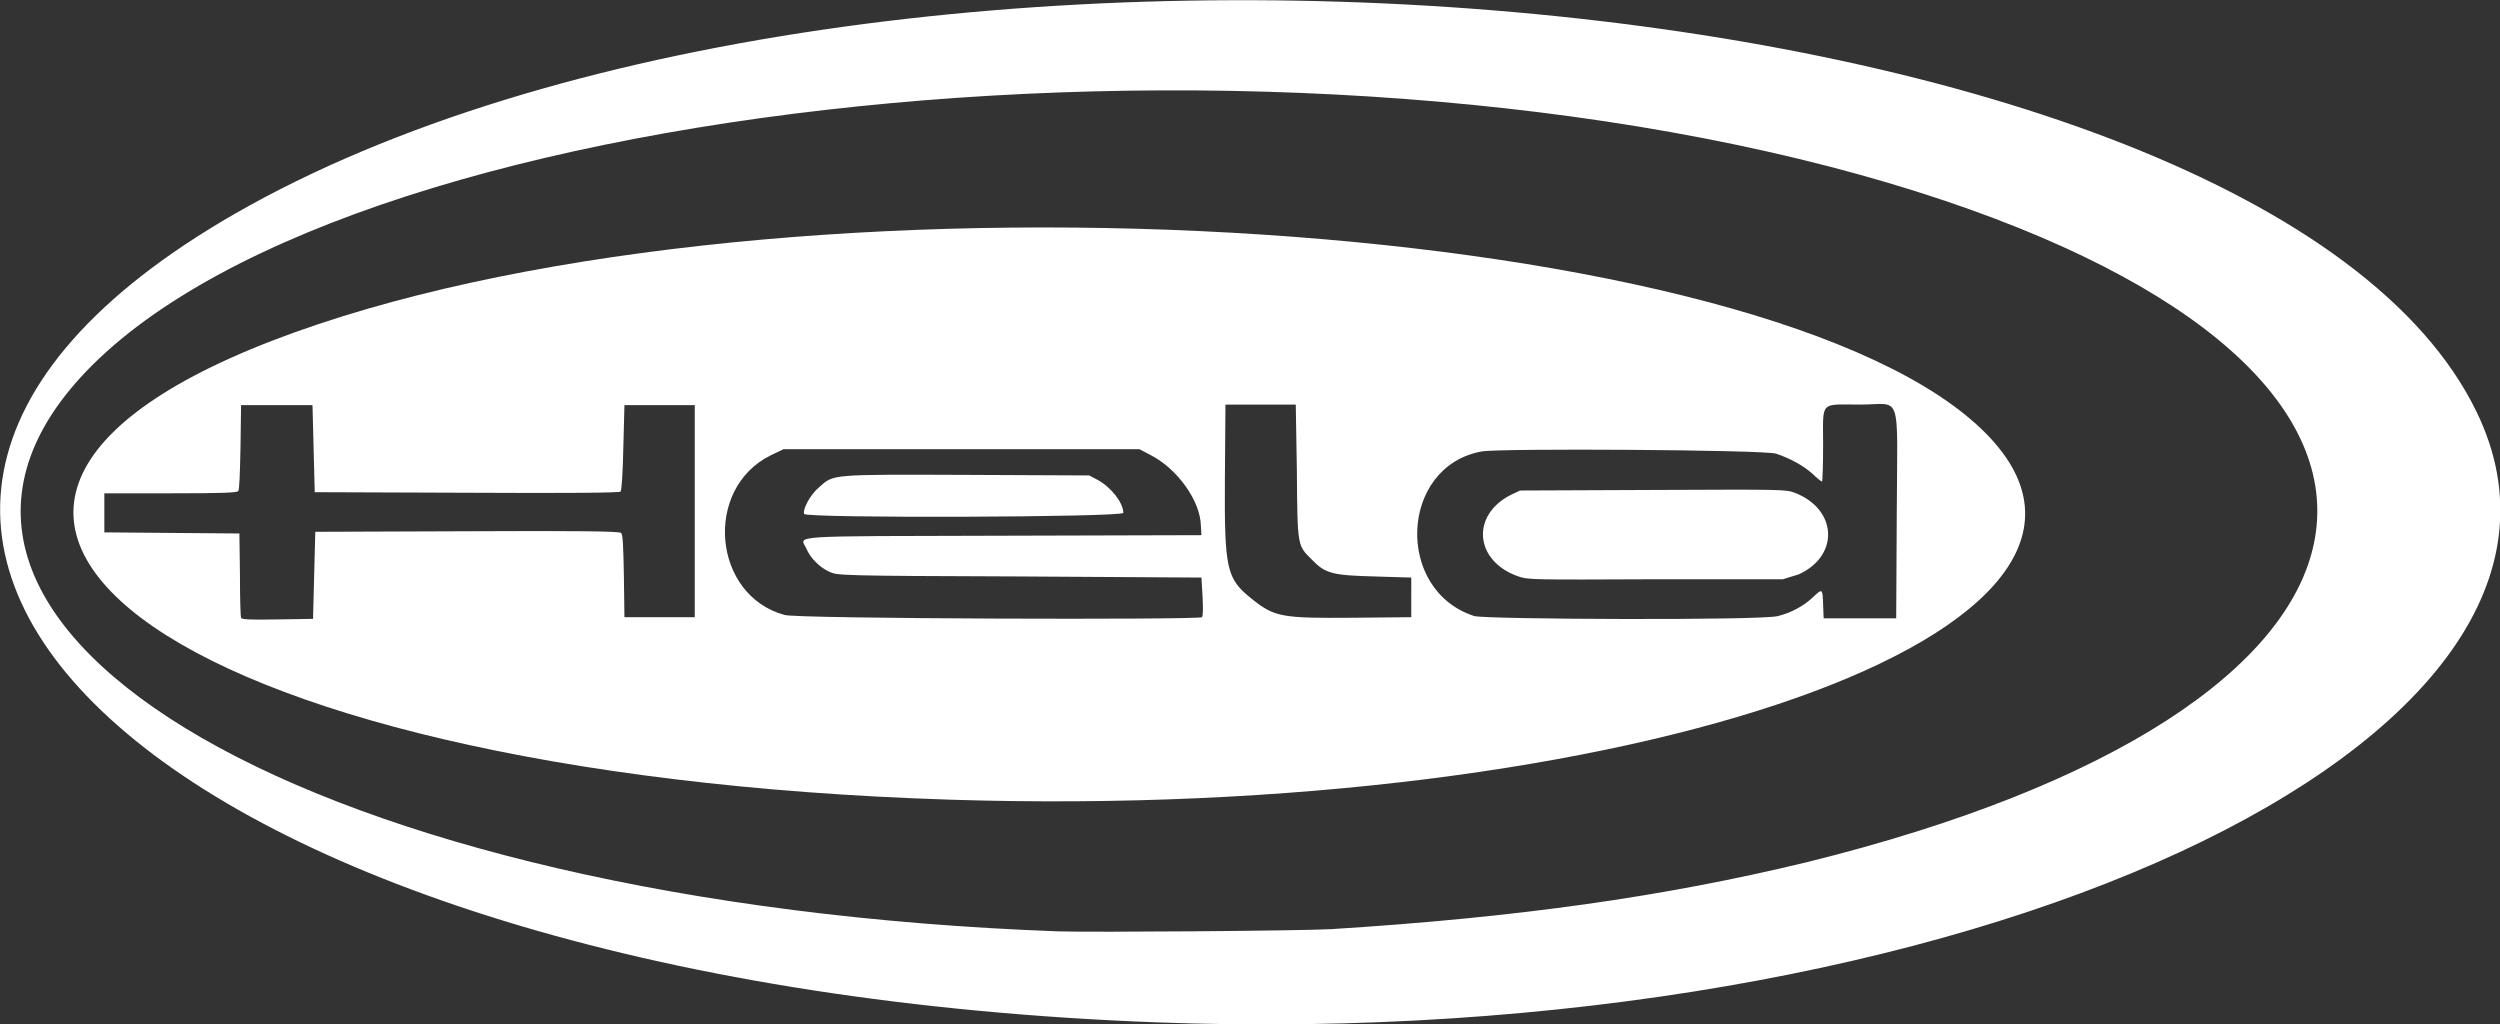 <svg xmlns:inkscape="http://www.inkscape.org/namespaces/inkscape" xmlns:sodipodi="http://sodipodi.sourceforge.net/DTD/sodipodi-0.dtd" xmlns="http://www.w3.org/2000/svg" id="svg2" inkscape:version="0.91 r13725" sodipodi:docname="held-logo.svg" x="0px" y="0px" viewBox="0 0 448 183.5" style="enable-background:new 0 0 448 183.5;" xml:space="preserve"><rect x="0" y="0" width="448" height="183.5" fill="#333333" stroke="none"/> <style type="text/css"> .st0{fill:#FFFFFF;} </style> <g> <path class="st0" d="M201.3,91.9c0-1.8-2.2-4.6-4.6-5.9l-1.5-0.8l-21.9-0.1c-24.8-0.1-23.9-0.1-26.5,2.2c-1.6,1.3-3,4-2.7,4.8 S201.4,92.7,201.3,91.9z"></path> <path class="st0" d="M443.8,73.8C405.7-4.8,155.6-26.8,42.1,38.3c-101.1,58.1-9.8,138.3,165,144.9 C352,188.7,472.5,132.9,443.8,73.8z M323.8,154.5c-25.6,6.2-51.8,9.9-85.2,12c-5,0.3-42.9,0.6-49,0.4 C56.8,162-28.7,112.8,15.4,66.6C64.2,15.6,240.2-0.5,348.6,36C446.9,69.2,434.7,127.1,323.8,154.5z"></path> <path class="st0" d="M321.6,88.3c-1.6-0.6-2.2-0.6-25.4-0.5l-23.8,0.1l-1.7,0.8c-7.2,3.7-6.4,11.9,1.4,14.6 c1.8,0.6,2.2,0.6,25.2,0.5h22.2l2.9-0.9C329.7,99.5,329.2,91.2,321.6,88.3z"></path> <path class="st0" d="M57,58.1c-93.8,31.4-28.3,80.7,113.2,85.2c122.3,3.9,220-30.6,185.8-65.5C318,39,147.5,27.8,57,58.1z M124.5,91.5v19.1h-6.3h-6.3l-0.1-7.4c-0.1-5.7-0.2-7.4-0.5-7.7c-0.3-0.3-8-0.4-27.6-0.3l-27.2,0.1l-0.2,7.7l-0.2,7.9l-6.4,0.1 c-4.9,0.1-6.4,0-6.5-0.3c-0.1-0.2-0.2-3.7-0.2-7.7l-0.1-7.4l-12.1-0.1l-12.1-0.1v-3.5v-3.5h11.8c9.5,0,11.9-0.1,12.2-0.4 c0.2-0.3,0.3-3,0.4-7.9l0.1-7.5h6.3H56l0.2,7.8l0.2,7.8l27.3,0.1c18.7,0.1,27.3,0,27.5-0.2c0.2-0.2,0.4-3.2,0.5-7.9l0.2-7.6h6.3 h6.3V91.5z M215.4,110.6c-0.6,0.5-72.7,0.3-74.8-0.4c-12.9-3.5-14.6-22.6-2.5-28.6l2.3-1.1h31.9h31.9l1.9,1c4.8,2.4,9,8.2,9.1,12.7 l0.1,1.7L179.8,96c-39.6,0.1-36.4-0.1-35.3,2.3c0.7,1.7,2.4,3.4,4.2,4.2c1.4,0.6,1.6,0.7,34,0.8l32.6,0.2l0.2,3.4 C215.6,108.9,215.6,110.4,215.4,110.6z M252.9,107.1l0,3.5l-10.4,0.1c-12.8,0.1-14.1-0.1-18.2-3.4c-4.5-3.6-4.9-5.2-4.8-21.5 l0.1-13.3h6.3h6.3l0.2,12c0.1,13.6,0.1,13.2,2.7,15.8c2.4,2.5,3.7,2.8,11.2,3l6.6,0.2V107.1z M339.9,92l-0.1,18.8h-6.5h-6.5 l-0.1-2.5c-0.1-2.9-0.1-2.9-1.9-1.2c-1.6,1.5-3.8,2.7-6.2,3.3c-2.8,0.8-52.1,0.6-54.4,0c-14.3-4.6-13.4-26.8,1.3-29.5 c3.3-0.6,50.8-0.3,52.8,0.4c2.6,0.9,4.8,2.1,6.5,3.6c0.8,0.8,1.6,1.4,1.7,1.4c0.1,0,0.2-3,0.2-6.6c0-8-0.7-7.2,6.7-7.2 C340.9,72.5,340,69.7,339.9,92z"></path> </g> </svg>